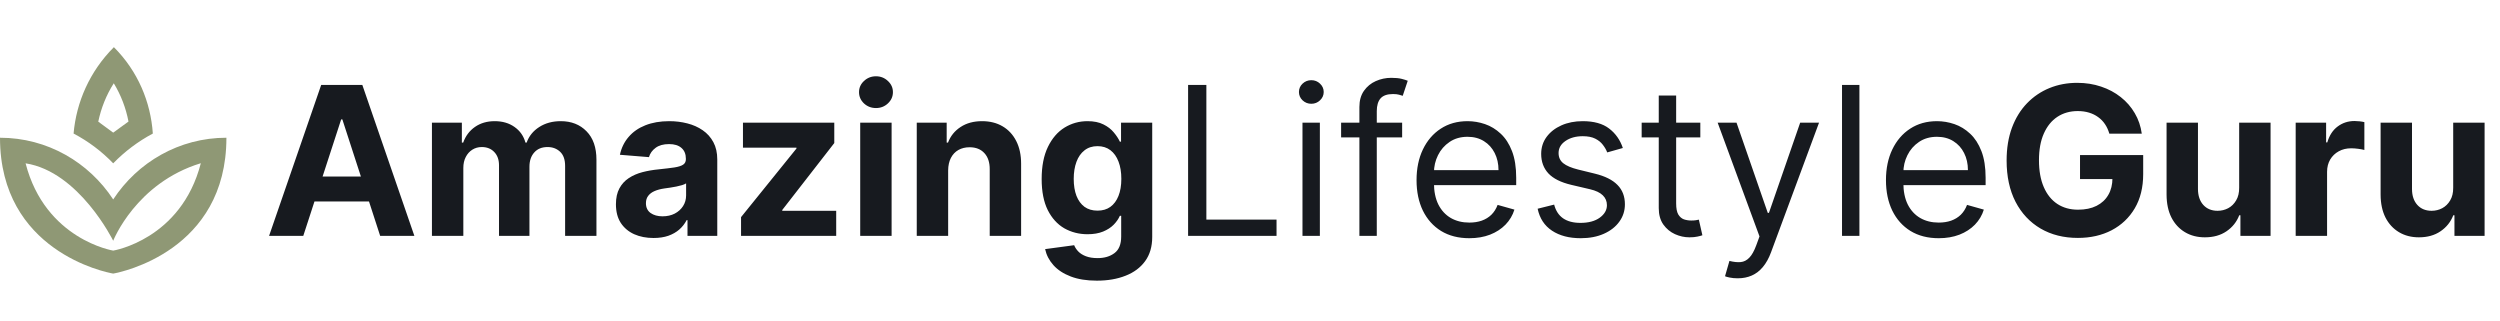 <svg width="265" height="34" viewBox="0 0 265 34" fill="none" xmlns="http://www.w3.org/2000/svg">
    <path d="M16.2 14.156C14.645 14.985 13.228 16.049 12 17.312C10.778 16.042 9.36 14.976 7.8 14.156C8.088 10.832 9.504 7.568 12.072 5C14.616 7.544 15.972 10.808 16.2 14.156ZM12 21.14C14.58 17.204 18.984 14.6 24 14.6C24 26.6 12.816 28.856 12 29C11.184 28.868 0 26.6 0 14.6C5.016 14.6 9.42 17.204 12 21.14ZM12.06 8.828C11.268 10.076 10.716 11.456 10.416 12.896L12 14.06L13.62 12.884C13.344 11.444 12.816 10.064 12.06 8.828ZM12 26.564C12 26.564 19.2 25.4 21.288 17.3C14.4 19.4 12 25.52 12 25.52C12 25.52 8.4 18.2 2.712 17.312C4.8 25.4 12 26.564 12 26.564Z" fill="#8F9875"/>
    <path d="M32.148 25H28.523L34.047 9H38.406L43.922 25H40.297L36.289 12.656H36.164L32.148 25ZM31.922 18.711L40.484 18.711V21.352L31.922 21.352L31.922 18.711ZM45.785 25L45.785 13L48.957 13V15.117H49.098C49.348 14.414 49.764 13.859 50.348 13.453C50.931 13.047 51.629 12.844 52.441 12.844C53.264 12.844 53.965 13.05 54.543 13.461C55.121 13.867 55.507 14.419 55.699 15.117H55.824C56.069 14.43 56.512 13.88 57.152 13.469C57.798 13.052 58.561 12.844 59.441 12.844C60.561 12.844 61.47 13.2 62.168 13.914C62.871 14.622 63.223 15.628 63.223 16.93V25H59.902L59.902 17.586C59.902 16.919 59.725 16.419 59.371 16.086C59.017 15.753 58.574 15.586 58.043 15.586C57.439 15.586 56.967 15.779 56.629 16.164C56.29 16.544 56.121 17.047 56.121 17.672L56.121 25H52.895L52.895 17.516C52.895 16.927 52.725 16.458 52.387 16.109C52.053 15.76 51.613 15.586 51.066 15.586C50.697 15.586 50.363 15.68 50.066 15.867C49.775 16.049 49.543 16.307 49.371 16.641C49.199 16.969 49.113 17.354 49.113 17.797L49.113 25H45.785ZM69.273 25.227C68.508 25.227 67.826 25.094 67.227 24.828C66.628 24.557 66.154 24.159 65.805 23.633C65.461 23.102 65.289 22.44 65.289 21.648C65.289 20.982 65.412 20.422 65.656 19.969C65.901 19.516 66.234 19.151 66.656 18.875C67.078 18.599 67.557 18.391 68.094 18.25C68.635 18.109 69.203 18.01 69.797 17.953C70.495 17.88 71.057 17.812 71.484 17.75C71.912 17.682 72.221 17.583 72.414 17.453C72.607 17.323 72.703 17.13 72.703 16.875V16.828C72.703 16.333 72.547 15.95 72.234 15.68C71.927 15.409 71.49 15.273 70.922 15.273C70.323 15.273 69.846 15.406 69.492 15.672C69.138 15.932 68.904 16.26 68.789 16.656L65.711 16.406C65.867 15.677 66.174 15.047 66.633 14.516C67.091 13.979 67.682 13.568 68.406 13.281C69.135 12.99 69.979 12.844 70.938 12.844C71.604 12.844 72.242 12.922 72.852 13.078C73.466 13.234 74.01 13.477 74.484 13.805C74.963 14.133 75.341 14.555 75.617 15.07C75.893 15.581 76.031 16.193 76.031 16.906V25H72.875V23.336H72.781C72.588 23.711 72.331 24.042 72.008 24.328C71.685 24.609 71.297 24.831 70.844 24.992C70.391 25.148 69.867 25.227 69.273 25.227ZM70.227 22.93C70.716 22.93 71.148 22.833 71.523 22.641C71.898 22.443 72.193 22.177 72.406 21.844C72.62 21.51 72.727 21.133 72.727 20.711V19.438C72.622 19.505 72.479 19.568 72.297 19.625C72.12 19.677 71.919 19.727 71.695 19.773C71.471 19.815 71.247 19.854 71.023 19.891C70.799 19.922 70.596 19.951 70.414 19.977C70.023 20.034 69.682 20.125 69.391 20.25C69.099 20.375 68.872 20.544 68.711 20.758C68.549 20.966 68.469 21.227 68.469 21.539C68.469 21.992 68.633 22.338 68.961 22.578C69.294 22.812 69.716 22.93 70.227 22.93ZM78.551 25V23.016L84.426 15.742V15.656L78.754 15.656V13L88.434 13V15.164L82.918 22.258V22.344H88.637V25L78.551 25ZM91.182 25V13H94.51V25L91.182 25ZM92.853 11.453C92.359 11.453 91.934 11.289 91.58 10.961C91.231 10.628 91.057 10.229 91.057 9.766C91.057 9.307 91.231 8.914 91.58 8.586C91.934 8.253 92.359 8.086 92.853 8.086C93.348 8.086 93.77 8.253 94.119 8.586C94.473 8.914 94.65 9.307 94.65 9.766C94.65 10.229 94.473 10.628 94.119 10.961C93.77 11.289 93.348 11.453 92.853 11.453ZM100.504 18.062V25H97.176V13H100.348V15.117H100.488C100.754 14.419 101.199 13.867 101.824 13.461C102.449 13.05 103.207 12.844 104.098 12.844C104.931 12.844 105.658 13.026 106.277 13.391C106.897 13.755 107.379 14.276 107.723 14.953C108.066 15.625 108.238 16.427 108.238 17.359V25L104.91 25V17.953C104.915 17.219 104.728 16.646 104.348 16.234C103.967 15.818 103.444 15.609 102.777 15.609C102.329 15.609 101.934 15.706 101.59 15.898C101.251 16.091 100.986 16.372 100.793 16.742C100.605 17.107 100.509 17.547 100.504 18.062ZM116.268 29.75C115.189 29.75 114.265 29.602 113.494 29.305C112.729 29.013 112.119 28.615 111.666 28.109C111.213 27.604 110.919 27.037 110.783 26.406L113.861 25.992C113.955 26.232 114.104 26.456 114.307 26.664C114.51 26.872 114.778 27.039 115.111 27.164C115.45 27.294 115.861 27.359 116.346 27.359C117.07 27.359 117.666 27.182 118.135 26.828C118.609 26.479 118.846 25.893 118.846 25.07V22.875H118.705C118.559 23.208 118.34 23.523 118.049 23.82C117.757 24.117 117.382 24.359 116.924 24.547C116.465 24.734 115.919 24.828 115.283 24.828C114.382 24.828 113.562 24.62 112.822 24.203C112.088 23.781 111.502 23.138 111.064 22.273C110.632 21.404 110.416 20.305 110.416 18.977C110.416 17.617 110.637 16.482 111.08 15.57C111.523 14.659 112.111 13.977 112.846 13.523C113.585 13.07 114.395 12.844 115.275 12.844C115.947 12.844 116.51 12.958 116.963 13.188C117.416 13.412 117.781 13.693 118.057 14.031C118.338 14.365 118.554 14.693 118.705 15.016H118.83V13H122.135V25.117C122.135 26.138 121.885 26.992 121.385 27.68C120.885 28.367 120.192 28.883 119.307 29.227C118.426 29.576 117.413 29.75 116.268 29.75ZM116.338 22.328C116.874 22.328 117.327 22.195 117.697 21.93C118.072 21.659 118.359 21.273 118.557 20.773C118.76 20.268 118.861 19.664 118.861 18.961C118.861 18.258 118.762 17.648 118.564 17.133C118.367 16.612 118.08 16.208 117.705 15.922C117.33 15.635 116.874 15.492 116.338 15.492C115.791 15.492 115.33 15.641 114.955 15.938C114.58 16.229 114.296 16.635 114.104 17.156C113.911 17.677 113.814 18.279 113.814 18.961C113.814 19.654 113.911 20.253 114.104 20.758C114.301 21.258 114.585 21.646 114.955 21.922C115.33 22.193 115.791 22.328 116.338 22.328Z" fill="#171A1F"/>
    <path d="M125.938 25V9L127.875 9V23.281L135.313 23.281V25L125.938 25ZM138.063 25V13H139.906V25H138.063ZM139 11C138.641 11 138.331 10.878 138.07 10.633C137.815 10.388 137.688 10.094 137.688 9.75C137.688 9.406 137.815 9.112 138.07 8.867C138.331 8.622 138.641 8.5 139 8.5C139.359 8.5 139.667 8.622 139.922 8.867C140.182 9.112 140.313 9.406 140.313 9.75C140.313 10.094 140.182 10.388 139.922 10.633C139.667 10.878 139.359 11 139 11ZM148.627 13V14.562H142.158V13H148.627ZM144.096 25V11.344C144.096 10.656 144.257 10.083 144.58 9.625C144.903 9.167 145.322 8.823 145.838 8.594C146.354 8.365 146.898 8.25 147.471 8.25C147.924 8.25 148.294 8.286 148.58 8.359C148.867 8.432 149.08 8.5 149.221 8.562L148.689 10.156C148.596 10.125 148.465 10.086 148.299 10.039C148.137 9.992 147.924 9.969 147.658 9.969C147.049 9.969 146.609 10.122 146.338 10.43C146.072 10.737 145.939 11.188 145.939 11.781V25L144.096 25ZM155.748 25.25C154.592 25.25 153.594 24.995 152.756 24.484C151.923 23.969 151.279 23.25 150.826 22.328C150.378 21.401 150.154 20.323 150.154 19.094C150.154 17.865 150.378 16.781 150.826 15.844C151.279 14.901 151.91 14.167 152.717 13.641C153.529 13.109 154.477 12.844 155.561 12.844C156.186 12.844 156.803 12.948 157.412 13.156C158.021 13.365 158.576 13.703 159.076 14.172C159.576 14.635 159.975 15.25 160.271 16.016C160.568 16.781 160.717 17.724 160.717 18.844V19.625L151.467 19.625V18.031H158.842C158.842 17.354 158.706 16.75 158.436 16.219C158.17 15.688 157.79 15.268 157.295 14.961C156.805 14.654 156.227 14.5 155.561 14.5C154.826 14.5 154.191 14.682 153.654 15.047C153.123 15.406 152.714 15.875 152.428 16.453C152.141 17.031 151.998 17.651 151.998 18.312V19.375C151.998 20.281 152.154 21.049 152.467 21.68C152.785 22.305 153.225 22.781 153.787 23.109C154.35 23.432 155.003 23.594 155.748 23.594C156.232 23.594 156.67 23.526 157.061 23.391C157.456 23.25 157.798 23.042 158.084 22.766C158.37 22.484 158.592 22.135 158.748 21.719L160.529 22.219C160.342 22.823 160.027 23.354 159.584 23.812C159.141 24.266 158.594 24.62 157.943 24.875C157.292 25.125 156.561 25.25 155.748 25.25ZM172.021 15.688L170.365 16.156C170.261 15.88 170.107 15.612 169.904 15.352C169.706 15.086 169.436 14.867 169.092 14.695C168.748 14.523 168.308 14.438 167.771 14.438C167.037 14.438 166.425 14.607 165.936 14.945C165.451 15.279 165.209 15.703 165.209 16.219C165.209 16.677 165.376 17.039 165.709 17.305C166.042 17.57 166.563 17.792 167.271 17.969L169.053 18.406C170.126 18.667 170.925 19.065 171.451 19.602C171.977 20.133 172.24 20.818 172.24 21.656C172.24 22.344 172.042 22.958 171.646 23.5C171.256 24.042 170.709 24.469 170.006 24.781C169.303 25.094 168.485 25.25 167.553 25.25C166.329 25.25 165.316 24.984 164.514 24.453C163.712 23.922 163.204 23.146 162.99 22.125L164.74 21.688C164.907 22.333 165.222 22.818 165.686 23.141C166.154 23.463 166.766 23.625 167.521 23.625C168.381 23.625 169.063 23.443 169.568 23.078C170.079 22.708 170.334 22.266 170.334 21.75C170.334 21.333 170.188 20.984 169.896 20.703C169.605 20.417 169.157 20.203 168.553 20.062L166.553 19.594C165.454 19.333 164.646 18.93 164.131 18.383C163.62 17.831 163.365 17.141 163.365 16.312C163.365 15.635 163.555 15.037 163.936 14.516C164.321 13.995 164.844 13.586 165.506 13.289C166.173 12.992 166.928 12.844 167.771 12.844C168.959 12.844 169.891 13.104 170.568 13.625C171.251 14.146 171.735 14.833 172.021 15.688ZM180.234 13V14.562L174.016 14.562V13L180.234 13ZM175.828 10.125H177.672V21.562C177.672 22.083 177.747 22.474 177.898 22.734C178.055 22.99 178.253 23.162 178.492 23.25C178.737 23.333 178.995 23.375 179.266 23.375C179.469 23.375 179.635 23.365 179.766 23.344C179.896 23.318 180 23.297 180.078 23.281L180.453 24.938C180.328 24.984 180.154 25.031 179.93 25.078C179.706 25.13 179.422 25.156 179.078 25.156C178.557 25.156 178.047 25.044 177.547 24.82C177.052 24.596 176.641 24.255 176.312 23.797C175.99 23.338 175.828 22.76 175.828 22.062V10.125ZM184.195 29.5C183.883 29.5 183.604 29.474 183.359 29.422C183.115 29.375 182.945 29.328 182.852 29.281L183.32 27.656C183.768 27.771 184.164 27.812 184.508 27.781C184.852 27.75 185.156 27.596 185.422 27.32C185.693 27.049 185.94 26.609 186.164 26L186.508 25.062L182.07 13H184.07L187.383 22.562H187.508L190.82 13H192.82L187.727 26.75C187.497 27.37 187.214 27.883 186.875 28.289C186.536 28.701 186.143 29.005 185.695 29.203C185.253 29.401 184.753 29.5 184.195 29.5ZM197.098 9V25H195.254V9H197.098ZM205.506 25.25C204.35 25.25 203.352 24.995 202.514 24.484C201.68 23.969 201.037 23.25 200.584 22.328C200.136 21.401 199.912 20.323 199.912 19.094C199.912 17.865 200.136 16.781 200.584 15.844C201.037 14.901 201.667 14.167 202.475 13.641C203.287 13.109 204.235 12.844 205.318 12.844C205.943 12.844 206.561 12.948 207.17 13.156C207.779 13.365 208.334 13.703 208.834 14.172C209.334 14.635 209.732 15.25 210.029 16.016C210.326 16.781 210.475 17.724 210.475 18.844V19.625L201.225 19.625V18.031L208.6 18.031C208.6 17.354 208.464 16.75 208.193 16.219C207.928 15.688 207.548 15.268 207.053 14.961C206.563 14.654 205.985 14.5 205.318 14.5C204.584 14.5 203.949 14.682 203.412 15.047C202.881 15.406 202.472 15.875 202.186 16.453C201.899 17.031 201.756 17.651 201.756 18.312V19.375C201.756 20.281 201.912 21.049 202.225 21.68C202.542 22.305 202.982 22.781 203.545 23.109C204.107 23.432 204.761 23.594 205.506 23.594C205.99 23.594 206.428 23.526 206.818 23.391C207.214 23.25 207.555 23.042 207.842 22.766C208.128 22.484 208.35 22.135 208.506 21.719L210.287 22.219C210.1 22.823 209.785 23.354 209.342 23.812C208.899 24.266 208.352 24.62 207.701 24.875C207.05 25.125 206.318 25.25 205.506 25.25ZM223.592 14.172C223.482 13.792 223.329 13.456 223.131 13.164C222.933 12.867 222.691 12.617 222.404 12.414C222.123 12.206 221.8 12.047 221.436 11.938C221.076 11.828 220.678 11.773 220.24 11.773C219.423 11.773 218.704 11.977 218.084 12.383C217.469 12.789 216.99 13.38 216.646 14.156C216.303 14.927 216.131 15.87 216.131 16.984C216.131 18.099 216.3 19.047 216.639 19.828C216.977 20.609 217.456 21.206 218.076 21.617C218.696 22.023 219.428 22.227 220.271 22.227C221.037 22.227 221.691 22.091 222.232 21.82C222.779 21.544 223.196 21.156 223.482 20.656C223.774 20.156 223.92 19.565 223.92 18.883L224.607 18.984H220.482V16.438H227.178V18.453C227.178 19.859 226.881 21.068 226.287 22.078C225.693 23.083 224.876 23.859 223.834 24.406C222.792 24.948 221.6 25.219 220.256 25.219C218.756 25.219 217.438 24.888 216.303 24.227C215.167 23.56 214.282 22.615 213.646 21.391C213.016 20.162 212.701 18.703 212.701 17.016C212.701 15.719 212.889 14.562 213.264 13.547C213.644 12.526 214.175 11.662 214.857 10.953C215.54 10.245 216.334 9.706 217.24 9.336C218.146 8.966 219.128 8.781 220.186 8.781C221.092 8.781 221.936 8.914 222.717 9.18C223.498 9.44 224.191 9.81 224.795 10.289C225.404 10.768 225.902 11.338 226.287 12C226.673 12.656 226.92 13.38 227.029 14.172H223.592ZM237.352 19.891V13H240.68V25H237.484V22.82H237.359C237.089 23.523 236.638 24.088 236.008 24.516C235.383 24.943 234.62 25.156 233.719 25.156C232.917 25.156 232.211 24.974 231.602 24.609C230.992 24.245 230.516 23.727 230.172 23.055C229.833 22.383 229.661 21.578 229.656 20.641V13H232.984V20.047C232.99 20.755 233.18 21.315 233.555 21.727C233.93 22.138 234.432 22.344 235.063 22.344C235.464 22.344 235.839 22.253 236.188 22.07C236.536 21.883 236.818 21.607 237.031 21.242C237.25 20.878 237.357 20.427 237.352 19.891ZM243.342 25V13L246.568 13V15.094H246.693C246.912 14.349 247.279 13.787 247.795 13.406C248.311 13.021 248.904 12.828 249.576 12.828C249.743 12.828 249.923 12.838 250.115 12.859C250.308 12.88 250.477 12.909 250.623 12.945V15.898C250.467 15.852 250.251 15.81 249.975 15.773C249.699 15.737 249.446 15.719 249.217 15.719C248.727 15.719 248.29 15.825 247.904 16.039C247.524 16.247 247.222 16.539 246.998 16.914C246.779 17.289 246.67 17.721 246.67 18.211V25H243.342ZM260.039 19.891V13H263.367V25L260.172 25V22.82H260.047C259.776 23.523 259.326 24.088 258.695 24.516C258.07 24.943 257.307 25.156 256.406 25.156C255.604 25.156 254.898 24.974 254.289 24.609C253.68 24.245 253.203 23.727 252.859 23.055C252.521 22.383 252.349 21.578 252.344 20.641V13H255.672V20.047C255.677 20.755 255.867 21.315 256.242 21.727C256.617 22.138 257.12 22.344 257.75 22.344C258.151 22.344 258.526 22.253 258.875 22.07C259.224 21.883 259.505 21.607 259.719 21.242C259.938 20.878 260.044 20.427 260.039 19.891Z" fill="#171A1F"/>
</svg>
